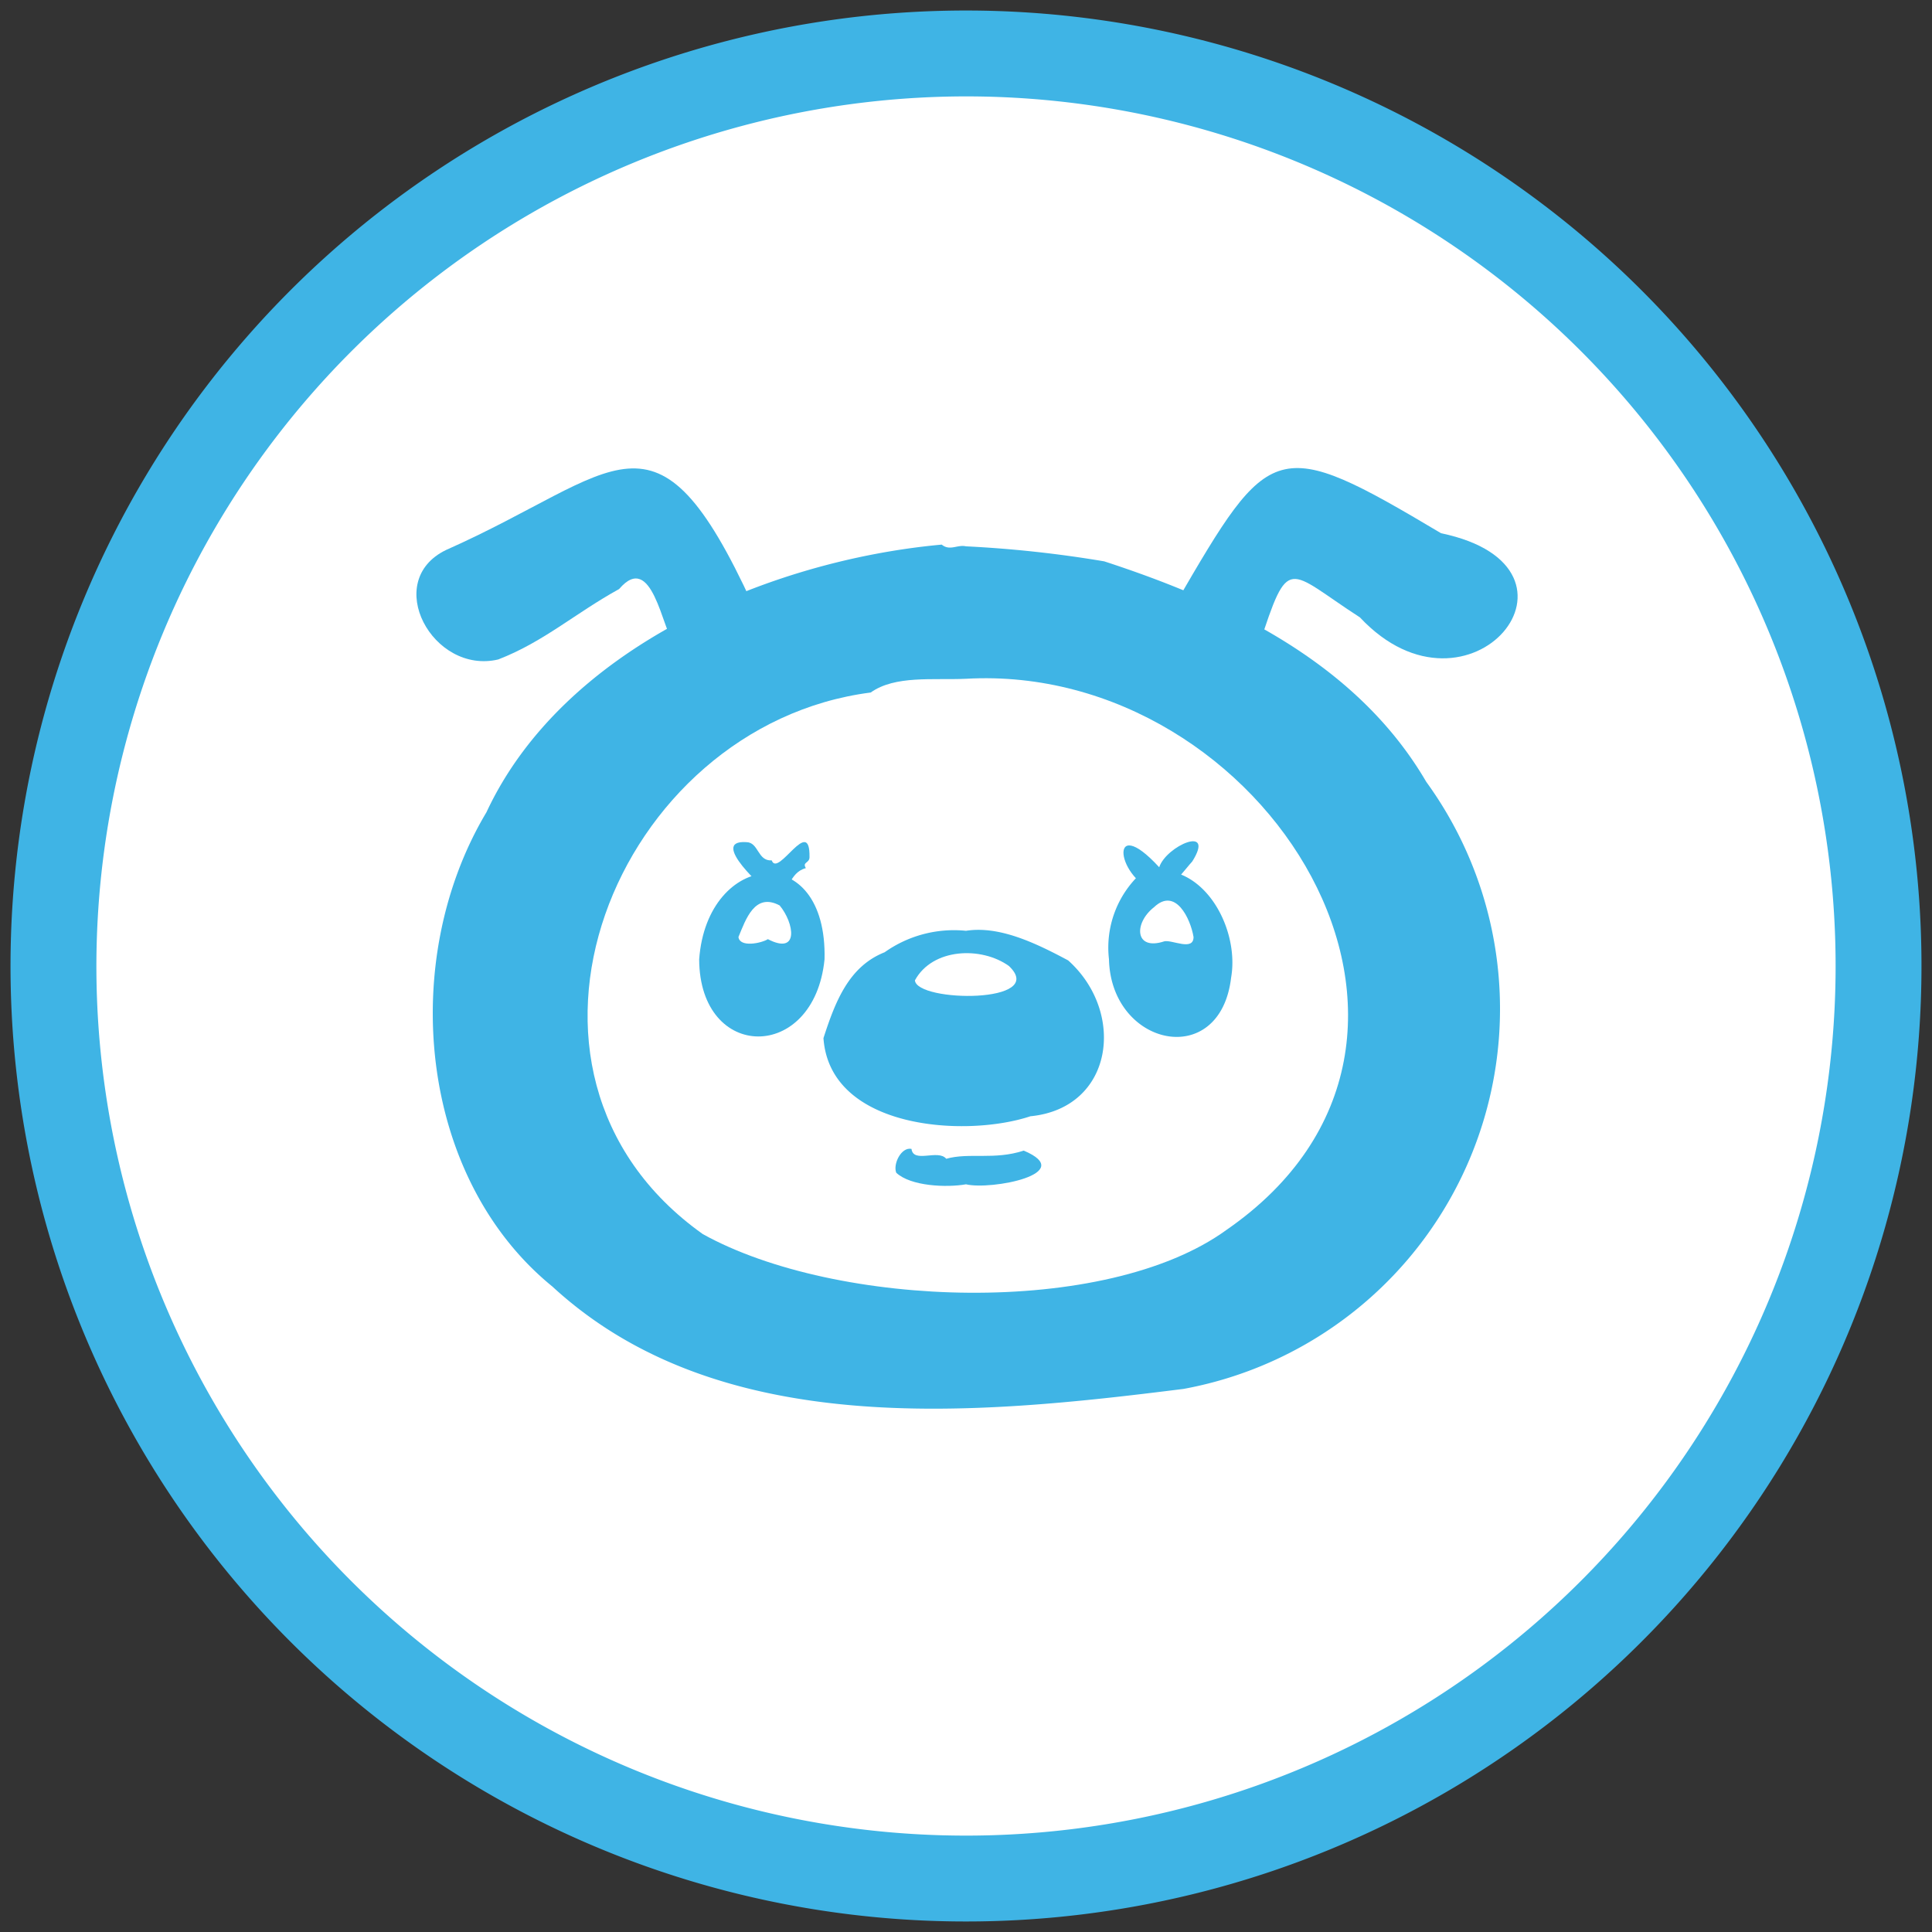 <svg id="レイヤー_1" data-name="レイヤー 1" xmlns="http://www.w3.org/2000/svg" viewBox="0 0 90 90"><rect x="0" y="0" width="90" height="90" fill="#333333" stroke="none"/><defs><style>.cls-1{fill:#fff;}.cls-2{fill:#3fb4e5;}</style></defs><circle class="cls-1" cx="45" cy="45" r="42.51"/><path class="cls-2" d="M45,4.49A40.51,40.51,0,1,1,4.49,45,40.55,40.55,0,0,1,45,4.49m0-4A44.51,44.51,0,1,0,89.51,45,44.51,44.51,0,0,0,45,.49Z"/><path class="cls-2" d="M45,25.45c-.41-.09-.75.23-1.13-.08-8.1.74-17.66,4.85-21.21,12.47-4.12,6.89-3.18,17,3.07,22.09,7.78,7.17,19.63,6,29.41,4.77a18,18,0,0,0,11.3-28.28c-3.27-5.6-9.33-8.42-15-10.27A54.78,54.78,0,0,0,45,25.45Z"/><path class="cls-1" d="M45,31.62c-1.54.07-3.3-.17-4.44.64-11.9,1.53-18.48,17.65-7.82,25.23,6.22,3.45,18.76,3.9,24.4-.2C69.93,48.44,58.93,30.83,45,31.62Z"/><path class="cls-2" d="M35.06,28.16c-4.55-9.91-6.21-6.12-14.28-2.54-3,1.45-.62,5.82,2.43,5.1,2.12-.82,3.58-2.15,5.63-3.28,1.54-1.8,2,1.86,2.59,2.63C32.91,32.26,36.8,31,35.06,28.16Z"/><path class="cls-2" d="M54.79,28.07c4.39-7.56,4.63-7.82,12.34-3.23,7.68,1.6,1.32,9.36-3.78,3.92-3.42-2.21-3.3-3-4.71,1.34C56.73,32.29,53.58,30.89,54.79,28.07Z"/><path class="cls-2" d="M45,55.17c-.91.16-2.58.09-3.25-.54-.16-.41.24-1.21.71-1.11.09.69,1.24,0,1.62.46,1.06-.3,2.24.07,3.61-.38C50.22,54.67,46.17,55.45,45,55.17Z"/><path class="cls-2" d="M49.76,44.74c-1.55-.83-3.22-1.62-4.76-1.38a5.58,5.58,0,0,0-3.79,1c-1.67.66-2.3,2.3-2.85,4C38.66,52.62,45,53,48,52,51.88,51.62,52.46,47.16,49.76,44.74Z"/><path class="cls-2" d="M38.41,44.69c.14-5.62-5.47-5.06-5.84,0C32.59,49.46,37.93,49.5,38.41,44.69Z"/><path class="cls-1" d="M36.32,42.18c-1.16-.62-1.58.65-1.92,1.47.06.5,1.07.29,1.37.1C37.24,44.51,37,43,36.32,42.18Z"/><path class="cls-2" d="M36,41.73c-.36-.26-3-2.61-1.24-2.5.59,0,.52.89,1.19.85.29.82,1.79-2.14,1.76-.15,0,.29-.35.22-.17.51C36.72,40.66,36.86,41.59,36,41.73Z"/><path class="cls-2" d="M51.66,44.68a4.7,4.7,0,0,1,1.49-4c2.76-.85,4.62,2.47,4.2,4.86C56.84,49.87,51.75,48.75,51.66,44.68Z"/><path class="cls-1" d="M53.76,42.26c1-.95,1.7.54,1.84,1.39,0,.67-1,.12-1.36.2C52.85,44.31,52.81,43,53.76,42.26Z"/><path class="cls-2" d="M54,41.57c-2-.51-2.43-3.82,0-1.17.33-1,2.63-2,1.54-.27C55.35,40.32,54,42.08,54,41.57Z"/><path class="cls-1" d="M47,45c-1.28-.92-3.56-.84-4.38.67C42.72,46.7,48.85,46.76,47,45Z"/></svg>